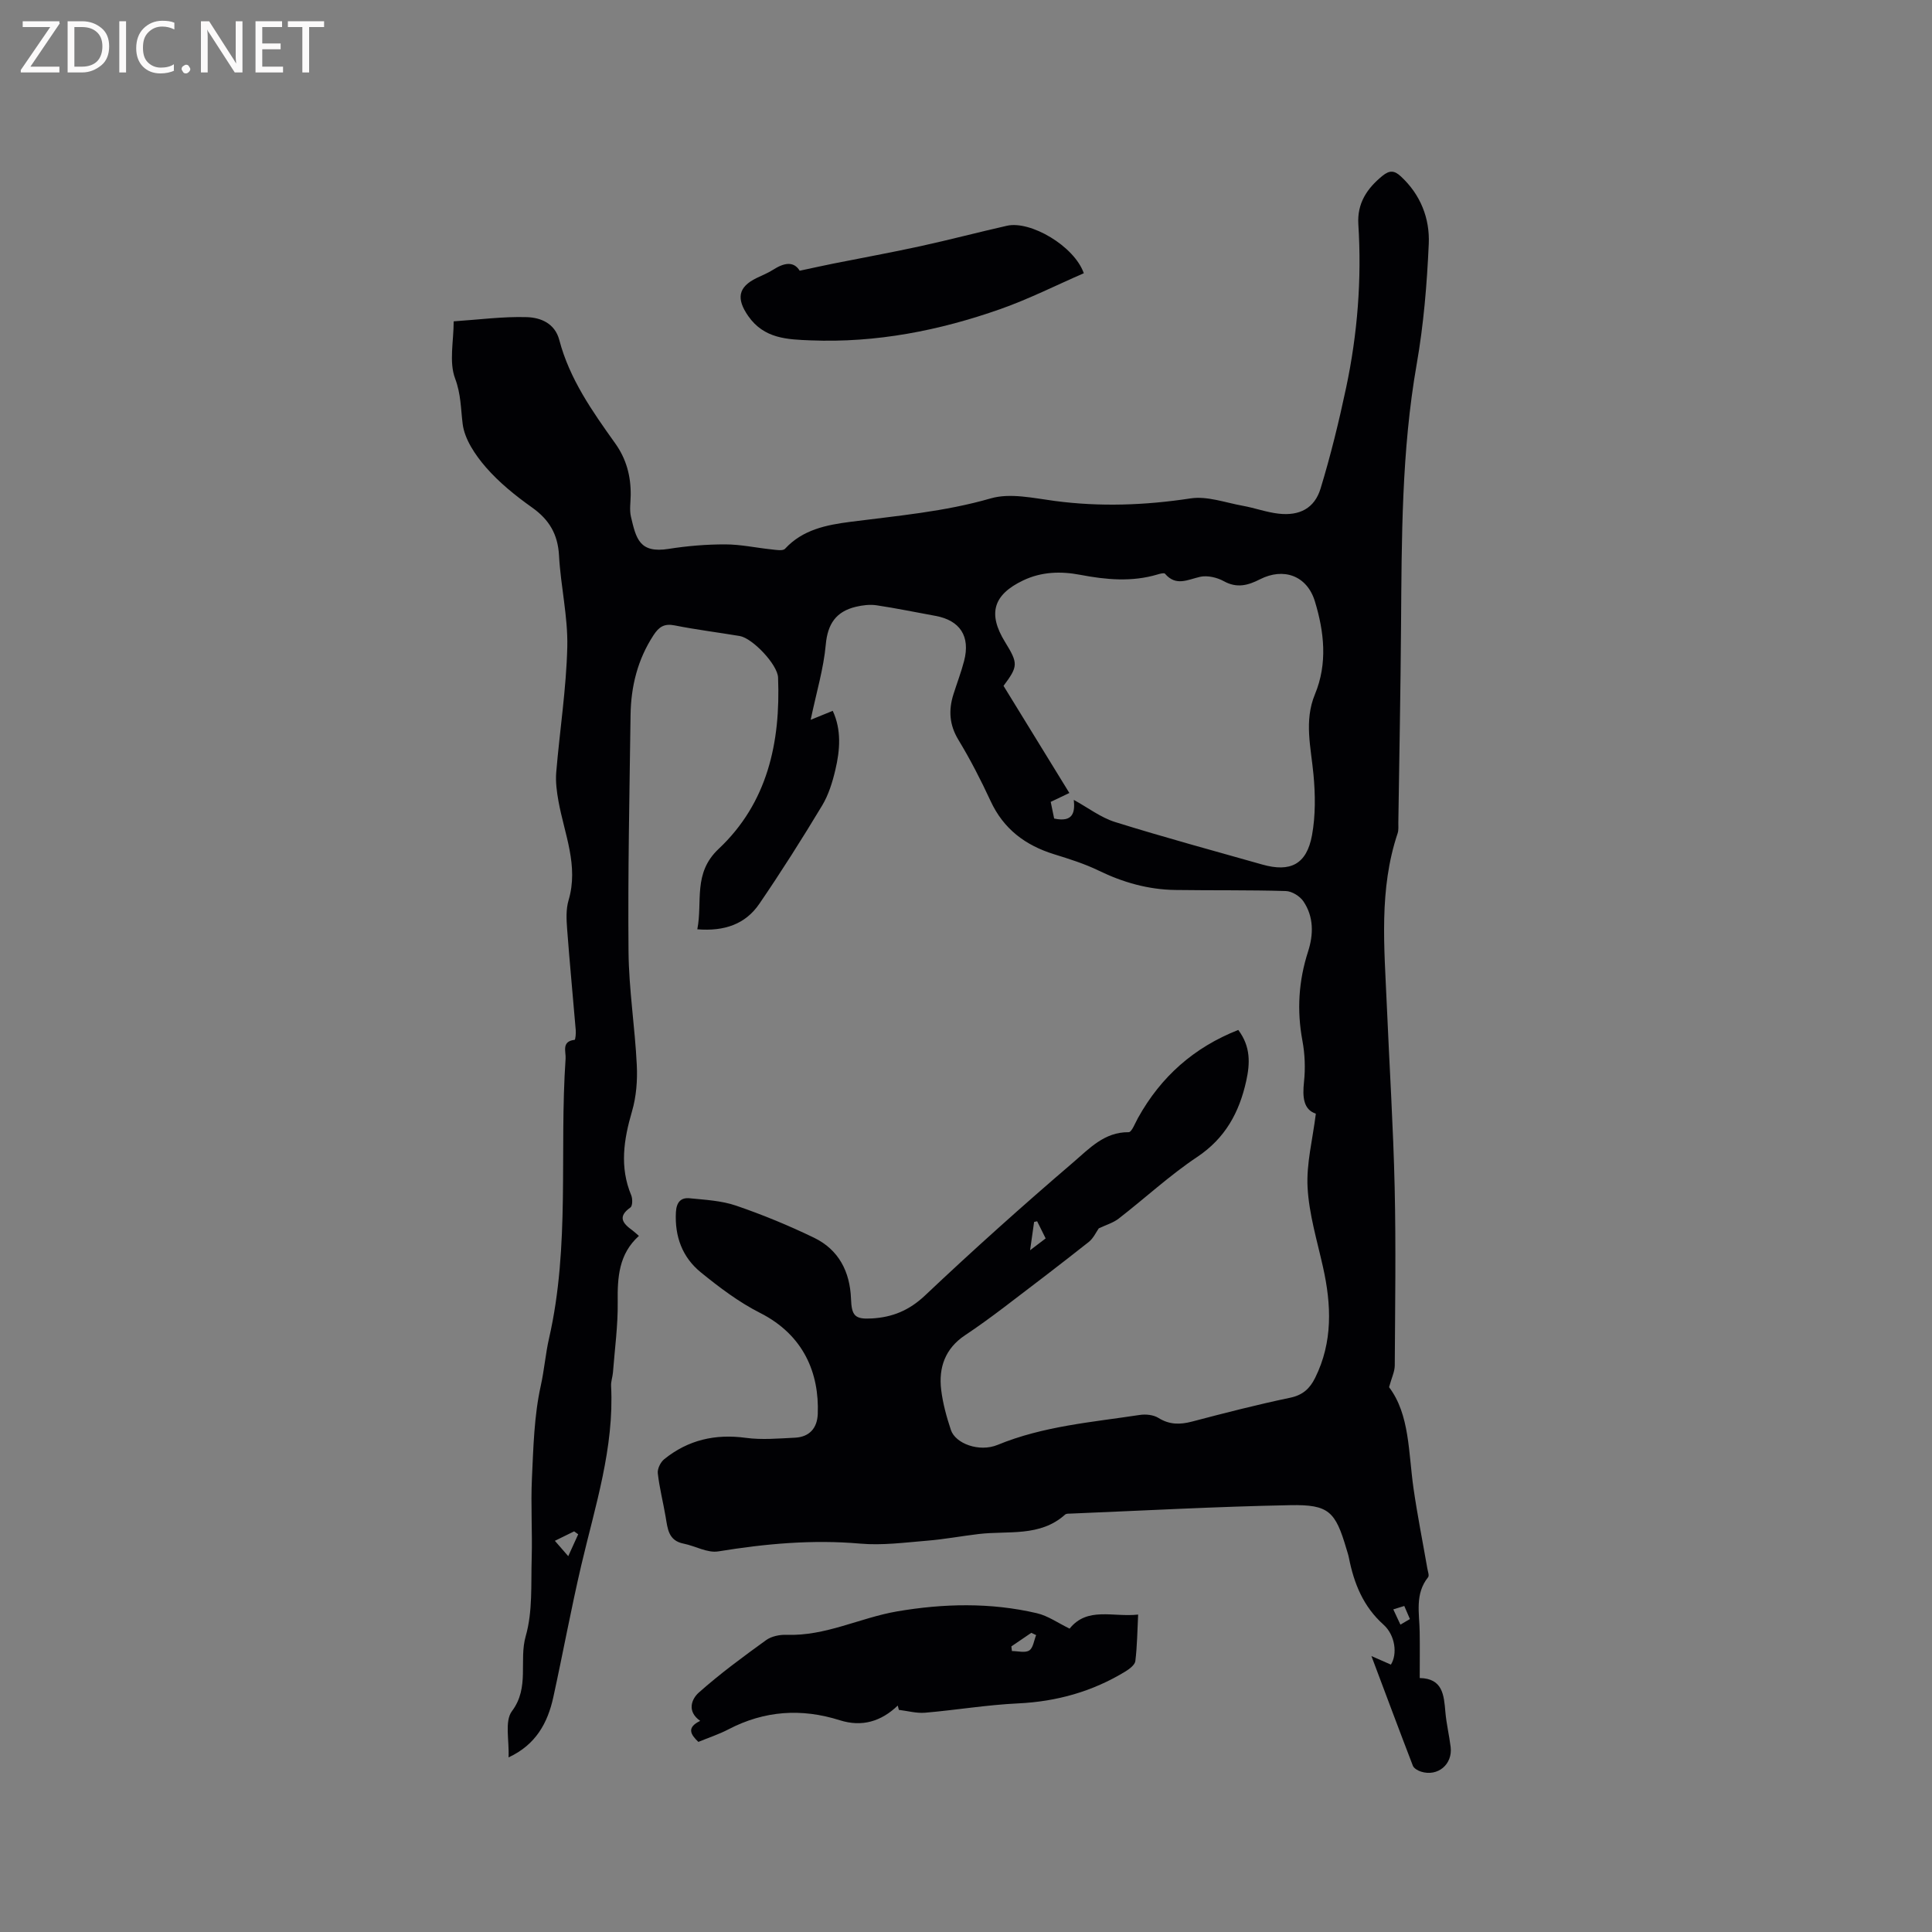 <svg enable-background="new 0 0 400 400" viewBox="0 0 400 400" xmlns="http://www.w3.org/2000/svg"><rect x="0" y="0" width="400" height="400" fill="#808080" stroke="none"/><path d="m283.94 342.87c1.95.86 3 1.32 4.03 1.77 1.38-2.18.91-6.08-1.53-8.27-4.2-3.76-6.11-8.53-7.16-13.83-.12-.62-.33-1.23-.51-1.84-2.29-7.76-3.62-9.23-11.66-9.07-15.13.29-30.24 1.12-45.36 1.74-.42.02-.97-.03-1.23.21-5.22 4.68-11.78 3.3-17.87 4.02-3.56.42-7.1 1.09-10.66 1.38-4.62.38-9.3 1.01-13.88.61-9.92-.87-19.63.02-29.4 1.61-2.25.37-4.76-1.13-7.19-1.61-3.14-.62-3.29-3.08-3.7-5.5-.51-3.03-1.29-6.02-1.63-9.06-.11-.93.57-2.31 1.33-2.92 4.94-3.99 10.56-5.28 16.89-4.42 3.32.45 6.77.13 10.15-.03 3.03-.14 4.64-1.98 4.75-4.93.32-8.42-2.9-16.33-11.95-20.91-4.39-2.22-8.43-5.28-12.27-8.4-3.81-3.1-5.42-7.41-5.15-12.44.11-2.04.99-3.08 2.85-2.89 3.23.32 6.59.49 9.62 1.53 5.49 1.88 10.9 4.11 16.13 6.64 5.11 2.47 7.44 7.03 7.65 12.63.13 3.56.82 4.28 4.31 4.08 4.25-.24 7.72-1.65 11-4.74 10.01-9.46 20.28-18.66 30.75-27.62 3.23-2.76 6.39-6.26 11.42-6.2.64.01 1.35-1.9 1.95-2.97 4.74-8.53 11.58-14.59 20.75-18.2 2.6 3.46 2.44 6.95 1.65 10.55-1.44 6.51-4.32 11.85-10.16 15.75-5.71 3.81-10.8 8.54-16.25 12.76-1.14.88-2.63 1.31-4.12 2.02-.54.76-1.11 2.05-2.08 2.82-5.81 4.59-11.7 9.09-17.6 13.57-2.62 1.98-5.27 3.92-8.01 5.74-4.1 2.73-5.5 6.67-4.94 11.29.34 2.81 1.11 5.61 2.01 8.31.94 2.84 5.87 4.66 9.67 3.1 9.46-3.9 19.51-4.69 29.43-6.2 1.25-.19 2.83-.03 3.86.61 2.28 1.42 4.44 1.42 6.94.77 6.76-1.78 13.53-3.52 20.37-4.95 2.61-.55 4.05-1.91 5.14-4.1 3.69-7.44 3.38-15.13 1.63-22.96-1.22-5.47-2.89-10.94-3.19-16.47-.27-4.92 1.05-9.93 1.71-15.27-2.57-.87-2.79-3.42-2.45-6.59.3-2.81.19-5.75-.33-8.53-1.17-6.29-.79-12.37 1.17-18.45 1.14-3.53 1.2-7.2-.96-10.39-.73-1.08-2.39-2.11-3.65-2.14-7.62-.23-15.25-.11-22.88-.22-5.59-.08-10.83-1.56-15.88-4.02-2.93-1.42-6.09-2.41-9.22-3.38-5.96-1.85-10.47-5.23-13.15-11.04-2-4.32-4.19-8.58-6.65-12.64-1.88-3.1-2.07-6.12-1.04-9.4.73-2.32 1.61-4.6 2.22-6.95 1.32-5.09-.84-8.39-5.93-9.32-4.06-.74-8.11-1.58-12.19-2.19-1.39-.21-2.92-.02-4.3.31-4.05.97-5.83 3.49-6.22 7.81-.45 5-1.94 9.9-3.13 15.59 1.72-.7 3.06-1.24 4.57-1.86 1.82 3.91 1.52 8.1.54 12.23-.6 2.55-1.41 5.18-2.75 7.4-4.15 6.89-8.46 13.7-13 20.34-2.85 4.17-7.18 5.72-12.83 5.26 1.13-5.72-.95-11.6 4.41-16.64 10.13-9.52 12.84-22.06 12.31-35.48-.1-2.7-5.3-8.16-7.94-8.6-4.49-.75-9.02-1.31-13.48-2.2-2.14-.42-3.23.29-4.36 2.02-3.31 5.06-4.68 10.64-4.76 16.56-.22 16.32-.57 32.65-.42 48.97.07 7.82 1.33 15.63 1.71 23.46.16 3.19-.1 6.56-.99 9.6-1.71 5.85-2.6 11.53-.16 17.38.3.72.28 2.2-.16 2.52-2.74 1.93-1.58 3.31.4 4.74.42.31.8.68 1.35 1.15-4.17 3.75-4.46 8.57-4.39 13.71.06 4.84-.61 9.68-.98 14.52-.07.95-.44 1.9-.39 2.83.66 12.83-3.3 24.87-6.17 37.12-2.12 9.06-3.8 18.23-5.79 27.32-1.17 5.34-3.62 9.85-9.27 12.47.17-3.49-.85-7.5.7-9.57 3.71-4.93 1.4-10.45 2.86-15.56 1.45-5.07 1.07-10.7 1.23-16.09.16-5.51-.21-11.04.05-16.54.3-6.42.45-12.96 1.83-19.18.73-3.3.99-6.66 1.7-9.76 4.4-19.2 2.12-38.68 3.44-57.97.1-1.46-.91-3.58 1.87-3.89.16-.02.29-1.32.23-2.01-.58-6.97-1.26-13.93-1.78-20.91-.15-1.98-.26-4.1.29-5.96 2.14-7.19-.87-13.76-2.09-20.56-.35-1.95-.62-3.98-.46-5.93.72-8.66 2.08-17.29 2.29-25.96.15-6.29-1.37-12.61-1.71-18.93-.24-4.4-2.01-7.42-5.57-9.95-3.44-2.44-6.82-5.17-9.57-8.33-2.2-2.54-4.41-5.8-4.81-8.97-.4-3.19-.34-6.16-1.57-9.43-1.28-3.42-.29-7.69-.29-11.82 5.23-.35 10.2-1.02 15.14-.87 2.85.09 5.81 1.25 6.73 4.75 2.12 8.06 6.83 14.74 11.57 21.38 2.33 3.26 3.26 6.83 3.21 10.75-.02 1.48-.28 3.03.05 4.44 1.07 4.54 1.75 7.62 7.81 6.66 3.86-.61 7.81-.94 11.71-.93 3.2 0 6.4.71 9.6 1.04.94.1 2.34.36 2.79-.14 3.67-3.98 8.59-4.93 13.52-5.57 9.74-1.26 19.49-2.09 29.05-4.85 4.03-1.17 8.84-.06 13.23.52 9.43 1.25 18.74.91 28.14-.52 3.46-.53 7.23.88 10.84 1.53 2.49.45 4.92 1.35 7.42 1.63 4.31.49 7.42-1.11 8.67-5.2 2.09-6.86 3.8-13.86 5.29-20.88 2.36-11.14 3.25-22.44 2.53-33.82-.27-4.36 1.78-7.43 5.01-10.06 1.47-1.19 2.47-1.1 3.79.13 4.09 3.78 6.01 8.7 5.78 13.97-.37 8.33-1.06 16.71-2.5 24.91-3.15 17.97-3.1 36.07-3.24 54.19-.1 13.57-.36 27.14-.56 40.71-.01.74.08 1.53-.14 2.21-3.91 11.65-2.76 23.62-2.25 35.54.54 12.59 1.34 25.17 1.63 37.77.28 12.29.09 24.6.02 36.9-.01 1.26-.64 2.51-1.18 4.48 4.3 5.68 3.99 13.51 5.07 21 .8 5.54 1.9 11.04 2.86 16.56.1.6.43 1.45.15 1.79-2.77 3.46-1.8 7.45-1.74 11.31.05 3.07.01 6.13.01 9.56 4.76.09 5.01 3.51 5.31 7.03.21 2.42.79 4.81 1.09 7.23.44 3.62-2.66 6.21-6.13 5.12-.64-.2-1.47-.67-1.69-1.22-2.81-7.3-5.53-14.6-8.58-22.71zm-61.62-177.26c2.94 1.61 5.57 3.65 8.54 4.58 10.09 3.15 20.3 5.92 30.47 8.8 5.85 1.66 9.21-.05 10.31-6.08.74-4.08.69-8.42.3-12.57-.52-5.57-1.98-11.09.3-16.58 2.66-6.41 1.91-12.96 0-19.24-1.64-5.39-6.52-7.05-11.36-4.59-2.47 1.26-4.78 1.91-7.5.4-1.4-.77-3.38-1.24-4.89-.91-2.59.58-5.01 2.04-7.29-.64-.19-.22-1.02 0-1.52.15-5.34 1.6-10.68 1.1-16.03.08-4.04-.77-8.01-.65-11.8 1.15-6.22 2.96-7.38 6.89-3.77 12.75 2.74 4.46 2.73 5.01-.31 9.09 4.51 7.34 9.05 14.72 13.63 22.18-1.37.65-2.5 1.2-3.86 1.84.25 1.21.49 2.4.71 3.45 4.07.88 4.31-1.47 4.07-3.86zm68.42 166.89c-1.64.51-2.95.91-4.26 1.32.54-.46 1.09-.92 1.63-1.38.57 1.22 1.14 2.44 1.83 3.92.3-.18 1.09-.63 1.97-1.15-.43-1.02-.8-1.87-1.17-2.71zm-173.09-10.31c.85-1.87 1.46-3.2 2.06-4.53-.28-.2-.56-.41-.84-.61-1.23.61-2.46 1.21-3.99 1.96.88 1 1.52 1.74 2.77 3.18zm97.08-69.34c-.21.05-.42.1-.63.14-.25 1.78-.5 3.57-.83 5.86 1.27-.97 2.17-1.65 3.22-2.45-.63-1.26-1.2-2.4-1.76-3.55z" fill="#010104"/><path d="m185.87 353.12c-3.44 3.29-7.4 4.49-11.99 3.04-7.95-2.52-15.62-2-23.06 1.88-1.95 1.02-4.07 1.71-6.23 2.6-1.66-1.57-2.45-2.99.38-4.35-2.87-2.01-1.72-4.59-.3-5.85 4.39-3.91 9.16-7.41 13.93-10.86 1.11-.81 2.83-1.16 4.25-1.11 8.05.3 15.19-3.52 22.84-4.84 9.62-1.65 19.38-1.88 28.99.37 2.3.54 4.38 2.03 6.77 3.19 3.69-4.59 8.95-2.33 14.19-2.91-.17 3.41-.2 6.54-.58 9.63-.1.79-1.21 1.63-2.04 2.14-6.82 4.16-14.21 6.24-22.24 6.62-6.43.3-12.82 1.38-19.25 1.93-1.78.15-3.62-.37-5.43-.59-.08-.3-.15-.59-.23-.89zm28.65-14.59c-.33-.16-.67-.31-1-.47-1.38.94-2.76 1.87-4.13 2.81.04.32.08.64.12.96 1.22 0 2.72.43 3.58-.12.82-.52.98-2.07 1.43-3.18z" fill="#010104"/><path d="m165.57 56.05c2.78-.59 4.87-1.06 6.97-1.48 6-1.2 12.03-2.29 18.02-3.6 6-1.31 11.94-2.88 17.92-4.23 4.87-1.1 13.93 4.19 15.91 9.83-5.7 2.48-11.35 5.33-17.27 7.42-12.67 4.46-25.73 7.02-39.26 6.48-4.87-.19-9.68-.34-12.95-5.04-2.48-3.57-2.13-5.99 1.74-7.87 1.14-.55 2.34-1.03 3.41-1.71 2.19-1.4 4.22-1.88 5.51.2z" fill="#010104"/><g fill="#fbfafa"><path d="m12.4 4.8-6.1 9h6v1.2h-8v-.5l6.1-8.9h-5.7v-1.2h7.6v.4z"/><path d="m14 15v-10.6h3c1.6 0 2.9.5 4 1.4s1.6 2.2 1.6 3.8-.5 3-1.6 3.9-2.4 1.5-4 1.5zm1.4-9.4v8.2h1.6c1.3 0 2.4-.4 3.1-1.1s1.1-1.8 1.1-3.1-.4-2.3-1.2-3-1.8-1-3.1-1z"/><path d="m26.1 4.4v10.6h-1.4v-10.6z"/><path d="m36.1 14.6c-.8.4-1.8.6-2.9.6-1.5 0-2.7-.5-3.6-1.4s-1.4-2.2-1.4-3.8c0-1.7.5-3.1 1.5-4.1s2.3-1.6 3.9-1.6c1 0 1.8.1 2.5.4v1.4c-.8-.4-1.6-.6-2.5-.6-1.2 0-2.1.4-2.9 1.2s-1.1 1.8-1.1 3.2c0 1.3.3 2.3 1 3s1.6 1.1 2.7 1.1c1 0 2-.2 2.7-.7v1.3z"/><path d="m37.6 14.3c0-.2.1-.5.3-.6s.4-.3.6-.3c.3 0 .5.1.6.3s.3.4.3.6-.1.4-.3.6-.4.3-.6.3c-.3 0-.5-.1-.6-.3s-.3-.4-.3-.6z"/><path d="m50.2 15h-1.6l-5.3-8.2c-.2-.2-.3-.5-.4-.7 0 .2.1.7.1 1.5v7.4h-1.4v-10.6h1.7l5.2 8.1c.2.4.4.6.4.7 0-.3-.1-.8-.1-1.5v-7.3h1.4z"/><path d="m58.6 15h-5.7v-10.6h5.5v1.2h-4.1v3.4h3.8v1.2h-3.8v3.6h4.3z"/><path d="m67.1 5.6h-3.1v9.4h-1.4v-9.4h-3v-1.2h7.5z"/></g></svg>